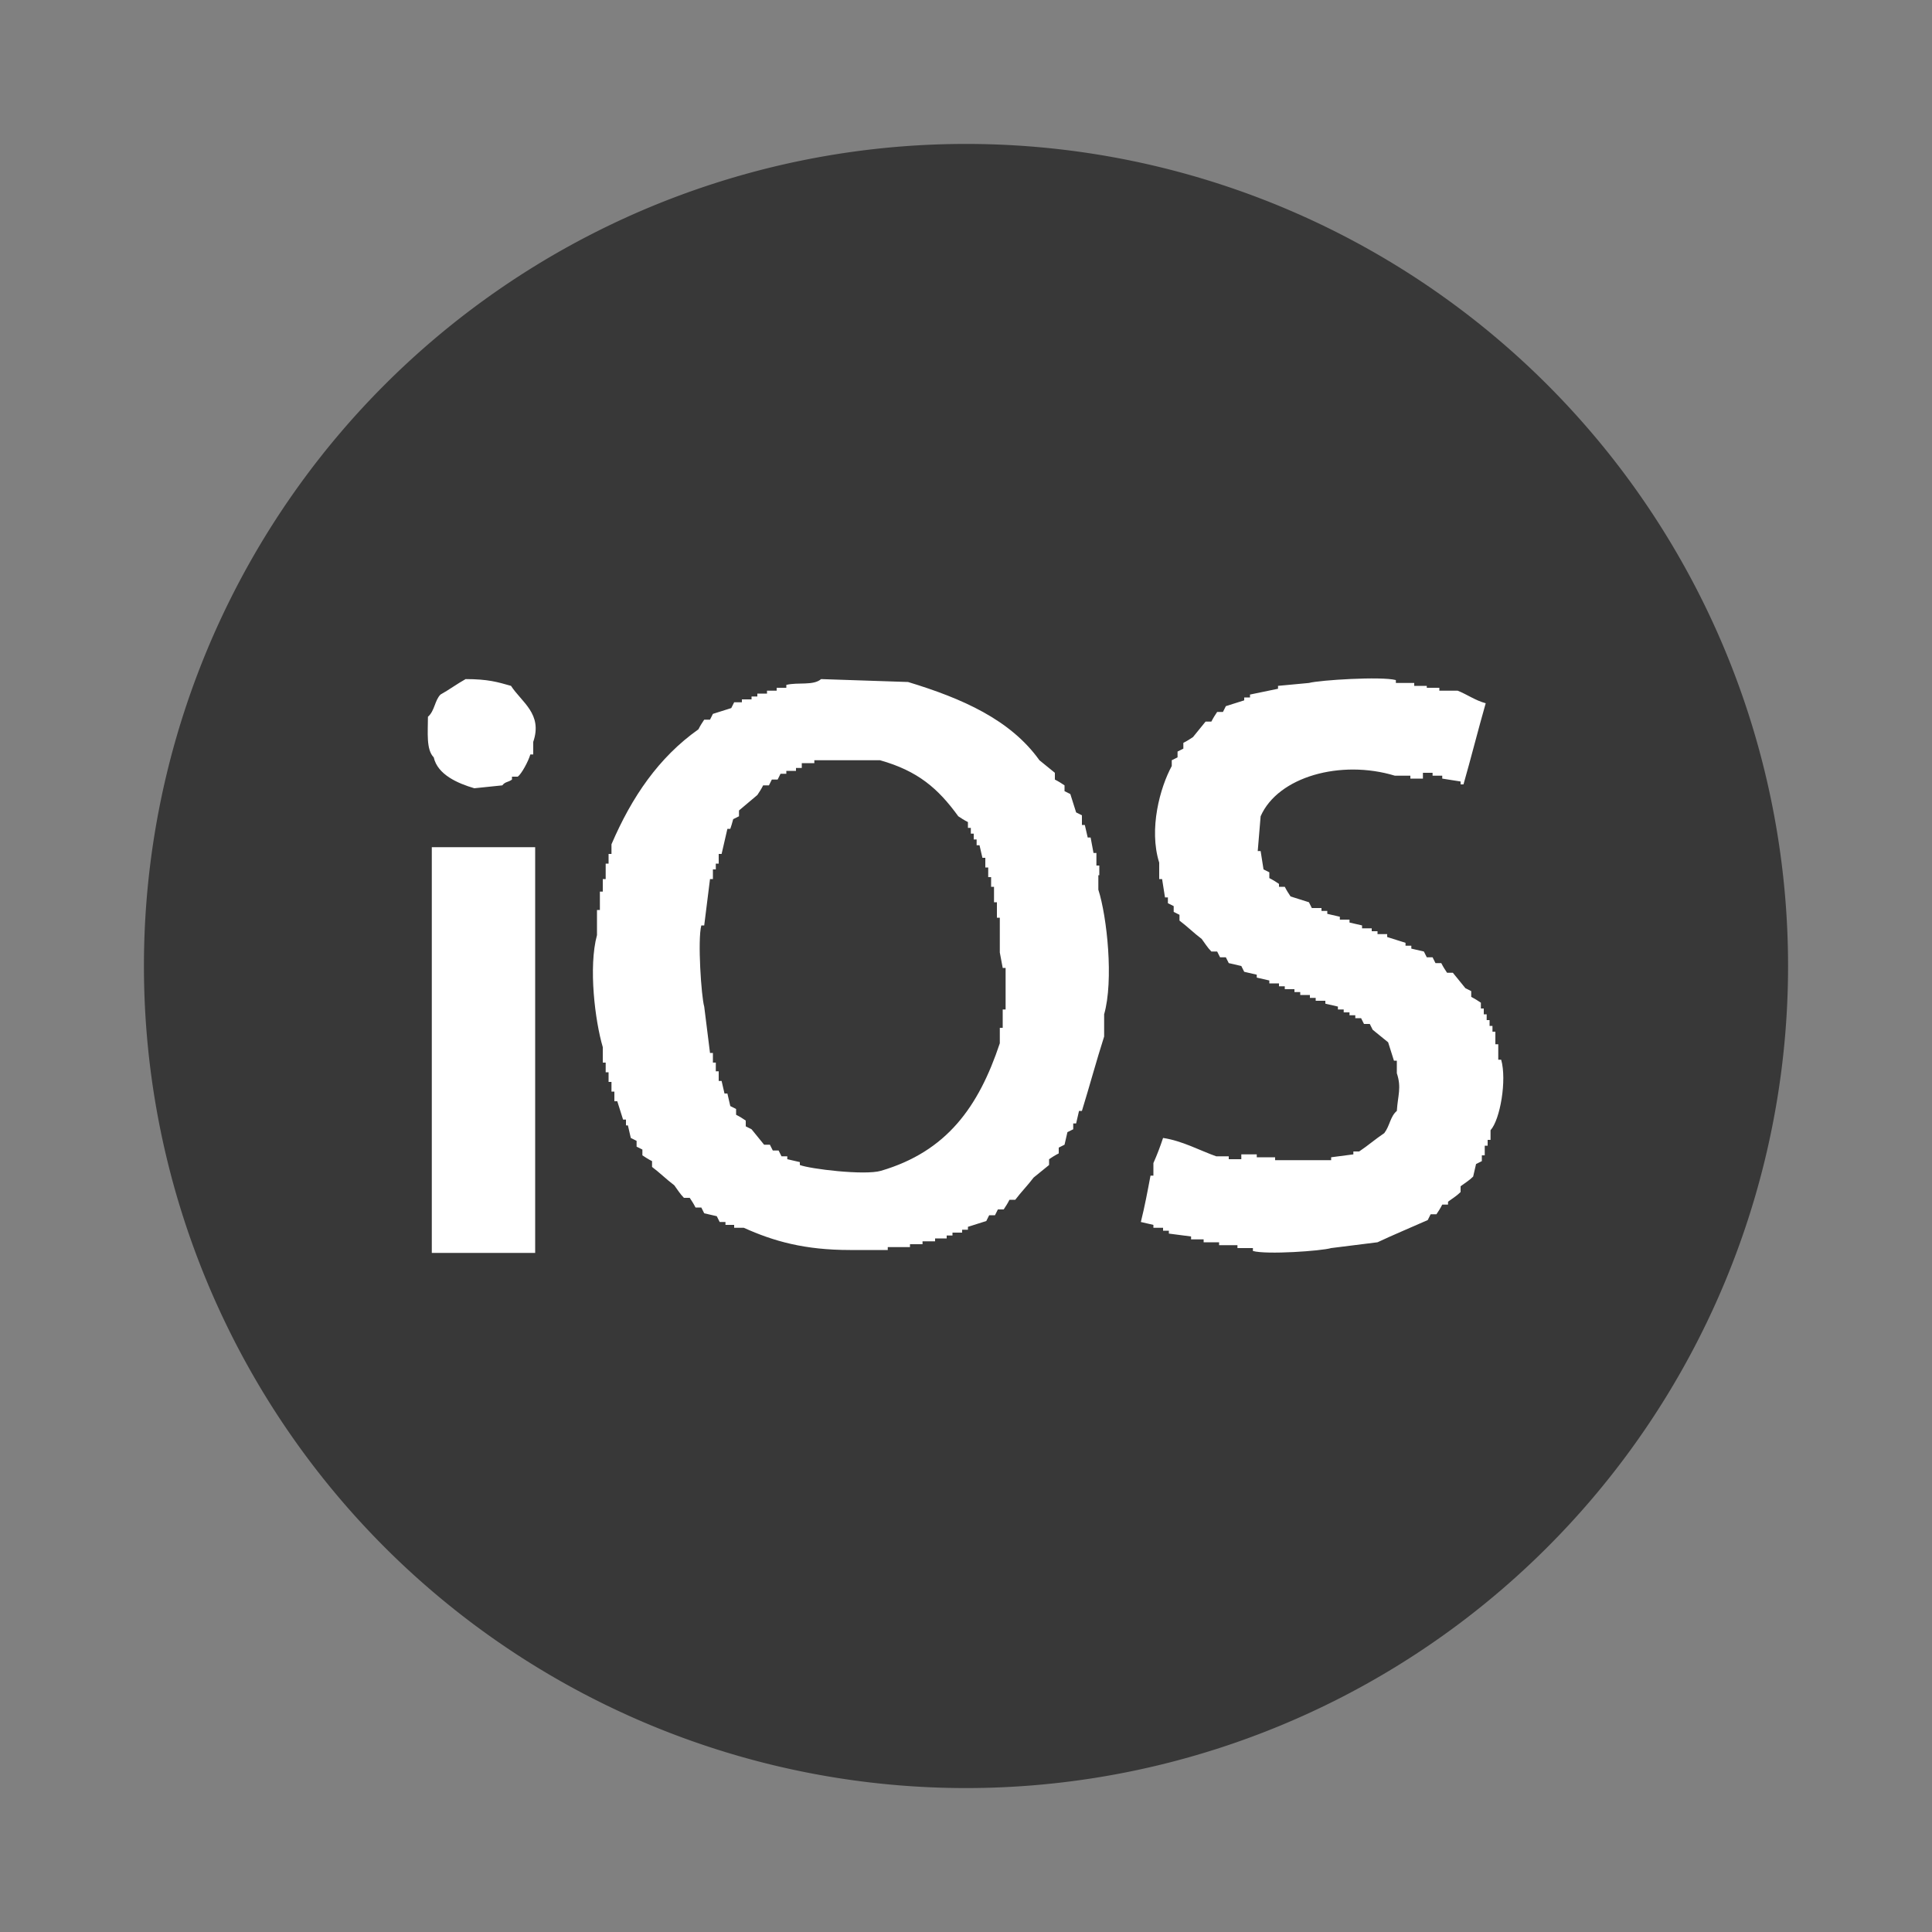 <?xml version="1.0" standalone="no"?><!DOCTYPE svg PUBLIC "-//W3C//DTD SVG 1.1//EN" "http://www.w3.org/Graphics/SVG/1.1/DTD/svg11.dtd"><svg t="1751780377060" class="icon" viewBox="0 0 1024 1024" version="1.1" xmlns="http://www.w3.org/2000/svg" p-id="49162" width="32" height="32" xmlns:xlink="http://www.w3.org/1999/xlink"><rect x="0" y="0" width="1024" height="1024" fill="#808080" stroke="none"/><path d="M512 512m-435.712 0a435.712 435.712 0 1 0 871.424 0 435.712 435.712 0 1 0-871.424 0Z" fill="#383838" p-id="49163"></path><path d="M246.784 359.936c-4.608 2.56-8.704 5.632-13.312 8.192-3.072 3.072-3.072 8.704-6.656 11.776 0 8.192-1.024 17.408 3.072 21.504 2.048 9.216 12.8 13.824 21.504 16.384 5.12-0.512 9.728-1.024 14.848-1.536 1.536-2.048 3.072-1.536 5.12-3.072v-1.536h3.072c2.048-1.536 5.632-8.192 6.656-11.776h1.536v-6.656c5.12-14.848-6.144-20.992-11.776-29.696-7.168-2.048-12.288-3.584-24.064-3.584z m337.408 103.936h-1.536v-5.12h-1.536v-6.656h-1.536c-0.512-2.56-1.024-5.632-1.536-8.192h-1.536c-0.512-2.048-1.024-4.608-1.536-6.656h-1.536v-5.12l-3.072-1.536c-1.024-3.072-2.048-6.656-3.072-9.728l-3.072-1.536v-3.072c-1.536-1.024-3.072-2.048-5.12-3.072V409.6c-2.56-2.048-5.632-4.608-8.192-6.656-15.36-21.504-40.96-32.768-69.632-41.472l-46.08-1.536c-4.096 3.584-12.288 1.536-18.432 3.072v1.536h-5.12v1.536h-5.12v1.536h-5.12v1.536h-3.072v1.536h-5.12v1.536H389.12l-1.536 3.072c-3.072 1.024-6.656 2.048-9.728 3.072l-1.536 3.072h-3.072c-1.024 1.536-2.048 3.072-3.072 5.12-20.992 14.848-35.328 35.84-46.08 60.928v5.12H322.56v5.12h-1.536V465.92h-1.536v6.656h-1.536v9.728h-1.536v13.312c-4.608 16.896-1.024 45.568 3.072 59.392v8.192h1.536v5.12h1.536v5.12h1.536v5.12h1.536v5.12h1.536c1.024 3.072 2.048 6.656 3.072 9.728h1.536v3.072h1.024c0.512 2.048 1.024 4.608 1.536 6.656l3.072 1.536v3.072l3.072 1.536v3.072c1.536 1.024 3.072 2.048 5.12 3.072v3.072c4.096 3.072 7.68 6.656 11.776 9.728 1.536 2.048 3.072 4.608 5.12 6.656h3.072c1.024 1.536 2.048 3.072 3.072 5.12h3.072l1.536 3.072c2.048 0.512 4.608 1.024 6.656 1.536l1.536 3.072h3.072v1.536h4.608v1.536h5.12c15.872 7.168 32.256 11.776 56.32 11.776h19.968v-1.536h11.776v-1.536h6.656v-1.536h6.656v-1.536H501.76v-1.536h3.072v-1.536h5.12v-1.536h3.072v-1.536c3.072-1.024 6.656-2.048 9.728-3.072l1.536-3.072h3.072l1.536-3.072h3.072c1.024-1.536 2.048-3.072 3.072-5.12h3.072c3.072-4.096 6.656-7.68 9.728-11.776 2.56-2.048 5.632-4.608 8.192-6.656v-3.072c1.536-1.024 3.072-2.048 5.12-3.072v-3.072l3.072-1.536c0.512-2.048 1.024-4.608 1.536-6.656l3.072-1.536v-3.072h1.536c0.512-2.048 1.024-4.608 1.536-6.656h1.536c4.096-13.312 7.68-26.624 11.776-39.424V537.6c5.12-17.92 1.536-51.712-3.072-66.048v-7.68z m-51.2 49.664v21.504h-1.536v9.728h-1.536v8.192c-11.264 33.792-28.16 57.344-62.976 67.584-8.704 2.56-37.888-1.024-43.008-3.072v-1.536c-2.048-0.512-4.608-1.024-6.656-1.536v-1.536h-3.072l-1.536-3.072H409.6l-1.536-3.072h-3.072c-2.048-2.56-4.608-5.632-6.656-8.192l-3.072-1.536v-3.072c-1.536-1.024-3.072-2.048-5.12-3.072v-3.072l-3.072-1.536c-0.512-2.048-1.024-4.608-1.536-6.656H384c-0.512-2.048-1.024-4.608-1.536-6.656h-1.536v-5.12h-1.536v-4.608h-1.536v-5.12h-1.536l-3.072-24.576c-1.536-5.12-3.584-35.328-1.536-43.008h1.536l3.072-24.576h1.536v-5.12h1.536v-3.072h1.536v-5.12h1.536c0.512-2.048 1.024-4.608 1.536-6.656 0.512-2.048 1.024-4.608 1.536-6.656h1.536c0.512-1.536 1.024-3.072 1.536-5.12l3.072-1.536v-3.072c3.072-2.56 6.656-5.632 9.728-8.192 1.024-1.536 2.048-3.072 3.072-5.12h3.072l1.536-3.072h3.072l1.536-3.072h3.072v-1.536h5.12v-1.536h3.072V404.48h6.656v-1.536h34.816c19.968 5.632 30.72 14.848 41.472 29.696 1.536 1.024 3.072 2.048 5.12 3.072v3.072h1.536v3.072h1.536v3.072h1.536v3.072h1.536c0.512 2.048 1.024 4.608 1.536 6.656h1.536v5.12h1.536v5.12h1.536v5.12h1.536v8.192h1.536V486.4h1.536v18.432c0.512 2.56 1.024 5.632 1.536 8.192h1.536z m262.656 48.128h-1.536v-8.192h-1.536v-6.656h-1.536v-3.072h-1.536v-3.072h-1.536v-3.072h-1.536v-3.072h-1.536v-3.072c-1.536-1.024-3.072-2.048-5.12-3.072v-3.072l-3.072-1.536c-2.048-2.56-4.608-5.632-6.656-8.192h-3.072c-1.024-1.536-2.048-3.072-3.072-5.12h-3.072l-1.536-3.072h-3.072l-1.536-3.072c-2.048-0.512-4.608-1.024-6.656-1.536v-1.536h-3.072v-1.536c-3.072-1.024-6.656-2.048-9.728-3.072v-1.536h-5.12v-1.536h-3.072v-1.536h-5.12v-1.536c-2.048-0.512-4.608-1.024-6.656-1.536v-1.536h-5.12v-1.536c-2.048-0.512-4.608-1.024-6.656-1.536v-1.536h-3.072V481.28h-5.12l-1.536-3.072c-3.072-1.024-6.656-2.048-9.728-3.072-1.024-1.536-2.048-3.072-3.072-5.12h-3.072v-1.536c-1.536-1.024-3.072-2.048-5.12-3.072v-3.072l-3.072-1.536c-0.512-3.072-1.024-6.656-1.536-9.728h-1.536l1.536-18.432c9.216-20.992 42.496-30.208 71.168-21.504h8.192v1.536h6.656V409.6h5.12v1.536h5.12v1.536c3.072 0.512 6.656 1.024 9.728 1.536v1.536h1.536c4.096-14.336 7.68-28.672 11.776-43.008-5.632-1.536-9.728-4.608-14.848-6.656H762.88v-1.536h-6.656V363.52h-6.656v-1.536h-9.728v-1.536c-7.68-2.048-40.448 0-46.08 1.536-5.632 0.512-11.264 1.024-16.384 1.536v1.536c-5.12 1.024-9.728 2.048-14.848 3.072v1.536h-3.072v1.536c-3.072 1.024-6.656 2.048-9.728 3.072l-1.536 3.072h-3.072c-1.024 1.536-2.048 3.072-3.072 5.12h-3.072c-2.048 2.56-4.608 5.632-6.656 8.192-1.536 1.024-3.072 2.048-5.12 3.072v3.072l-3.072 1.536v3.072l-3.072 1.536v3.072c-6.144 11.264-12.288 33.28-6.656 51.2V465.92h1.536c0.512 3.072 1.024 6.656 1.536 9.728h1.536v3.072l3.072 1.536v3.072l3.072 1.536v3.072c4.096 3.072 7.68 6.656 11.776 9.728 1.536 2.048 3.072 4.608 5.12 6.656h3.072l1.536 3.072h3.072l1.536 3.072c2.048 0.512 4.608 1.024 6.656 1.536l1.536 3.072c2.048 0.512 4.608 1.024 6.656 1.536v1.536c2.048 0.512 4.608 1.024 6.656 1.536v1.536h5.12v1.536h3.072v1.536h5.12v1.536h3.072v1.536h5.12v1.536h3.072v1.536h5.12v1.536c2.048 0.512 4.608 1.024 6.656 1.536v1.536h3.072v1.536h3.072v1.536h3.072v1.536h3.072l1.536 3.072h3.072l1.536 3.072c2.56 2.048 5.632 4.608 8.192 6.656 1.024 3.072 2.048 6.656 3.072 9.728h1.536v6.656c2.56 7.68 0.512 11.776 0 19.968-3.584 3.072-3.584 7.68-6.656 11.776-4.608 3.072-8.704 6.656-13.312 9.728h-3.072v1.536c-4.096 0.512-7.68 1.024-11.776 1.536v1.536H675.84v-1.536h-9.728v-1.536h-8.192v2.56h-6.656v-1.536h-6.656c-8.704-3.072-17.92-8.192-28.16-9.728-1.536 4.608-3.072 8.704-5.12 13.312v6.656h-1.536c-1.536 8.192-3.072 16.384-5.12 24.576 2.048 0.512 4.608 1.024 6.656 1.536v1.536h5.12v1.536h3.072v1.536c4.096 0.512 7.68 1.024 11.776 1.536v1.536h6.656v1.536h8.192v1.536h9.728v1.536h8.192v1.536c7.168 2.048 36.352 0 41.472-1.536l24.576-3.072c8.704-4.096 17.408-7.68 26.624-11.776l1.536-3.072h3.072c1.024-1.536 2.048-3.072 3.072-5.12h3.072v-1.536c2.048-1.536 4.608-3.072 6.656-5.12v-3.072c2.048-1.536 4.608-3.072 6.656-5.12 0.512-2.048 1.024-4.608 1.536-6.656l3.072-1.536v-3.072h1.536v-5.12h1.536v-3.072h1.536v-5.12c5.12-5.632 8.704-26.624 5.632-37.376z m-566.784 102.4h54.784v-215.04H228.864v215.04z" fill="#FFFFFF" p-id="49164"></path></svg>